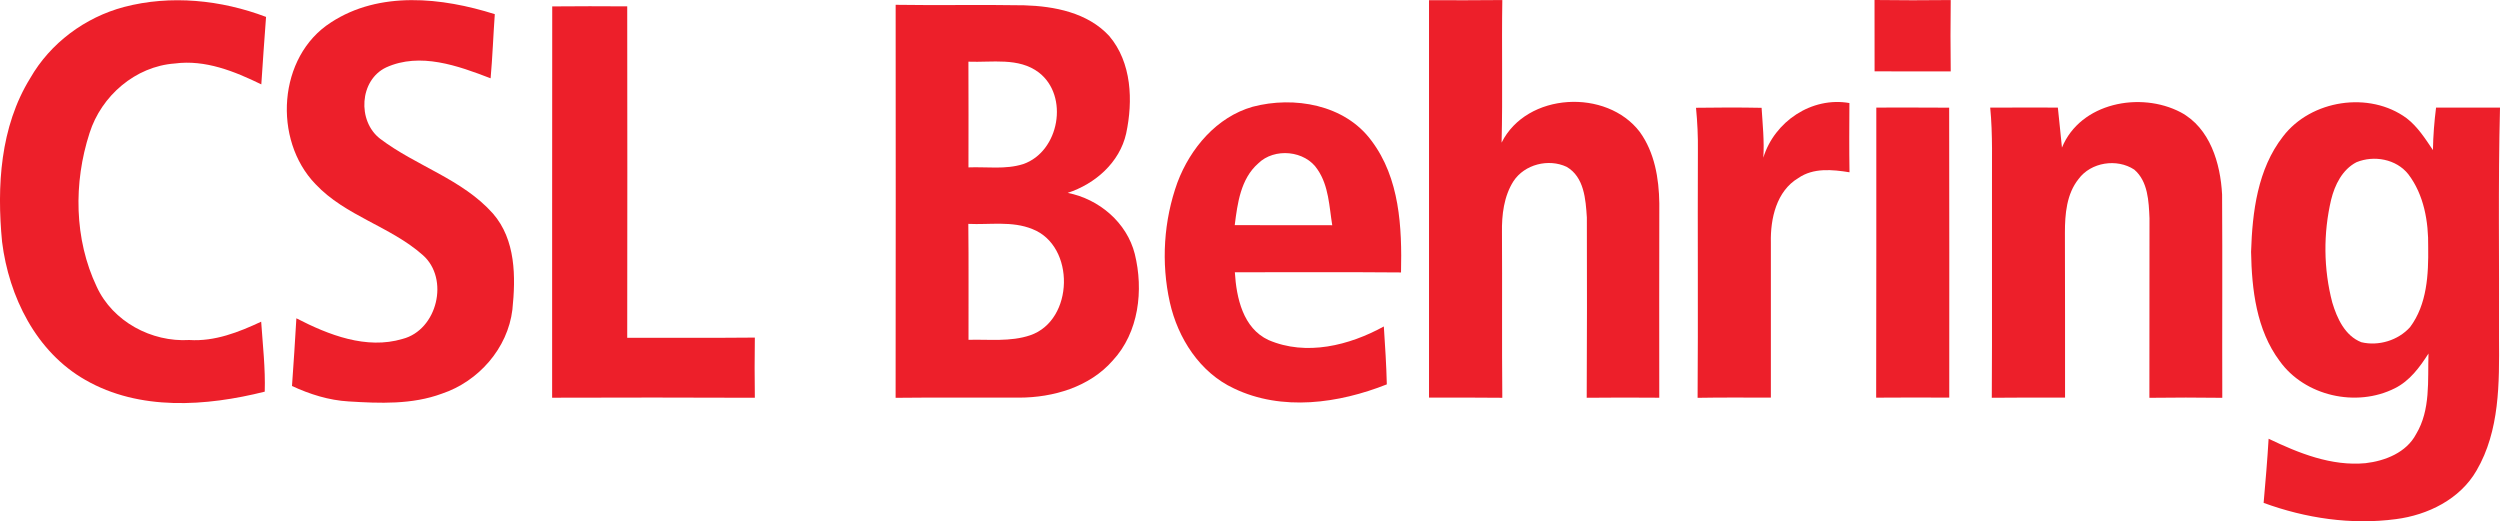 <?xml version="1.0" encoding="UTF-8" standalone="no"?>
<svg
   xmlns:dc="http://purl.org/dc/elements/1.1/"
   xmlns:cc="http://creativecommons.org/ns#"
   xmlns:rdf="http://www.w3.org/1999/02/22-rdf-syntax-ns#"
   xmlns:svg="http://www.w3.org/2000/svg"
   xmlns="http://www.w3.org/2000/svg"
   id="svg8"
   version="1.1"
   viewBox="0 0 383.827 80.031"
   height="302.479"
   width="1450.685">
  <defs
     id="defs2" />
  <g
     id="layer1"
     transform="translate(129.372,-45.945)">
    <g
       id="g898">
      <path
         id="path14"
         style="fill:#ed1f2a;fill-opacity:1;fill-rule:nonzero;stroke:none;stroke-width:0.384"
         d="m -110.337,47.018 c 7.189,-1.889 14.911,-1.089 21.812,1.523 -0.276,3.451 -0.483,6.909 -0.727,10.359 -4.123,-2.007 -8.603,-3.826 -13.288,-3.207 -6.047,0.438 -11.275,4.969 -13.082,10.675 -2.474,7.62 -2.369,16.311 1.102,23.604 2.459,5.345 8.411,8.522 14.209,8.173 3.909,0.252 7.573,-1.192 11.038,-2.813 0.243,3.576 0.658,7.152 0.547,10.743 -8.988,2.257 -19.22,2.984 -27.541,-1.799 -7.566,-4.302 -11.741,-12.792 -12.785,-21.198 -0.822,-8.521 -0.297,-17.656 4.317,-25.126 3.086,-5.396 8.419,-9.343 14.398,-10.934 v 0" />
      <path
         id="path16-5"
         style="fill:#ed1f2a;fill-opacity:1;fill-rule:nonzero;stroke:none;stroke-width:0.384"
         d="m -78.568,49.395 c 7.461,-4.886 17.064,-3.837 25.163,-1.275 -0.237,3.281 -0.348,6.567 -0.643,9.847 -5.006,-1.925 -10.816,-4.036 -16.031,-1.675 -4.123,1.948 -4.456,8.242 -0.938,10.951 5.524,4.191 12.63,6.204 17.323,11.482 3.517,4.035 3.51,9.735 2.991,14.755 -0.711,5.945 -5.212,11.038 -10.831,12.906 -4.567,1.693 -9.536,1.486 -14.318,1.19 -3.035,-0.177 -5.952,-1.096 -8.69,-2.37 0.235,-3.464 0.487,-6.928 0.673,-10.393 4.93,2.546 10.735,4.828 16.296,3.168 5.345,-1.369 7.239,-9.246 3.116,-12.873 -4.967,-4.406 -11.89,-6.005 -16.479,-10.898 -6.567,-6.789 -5.79,-19.596 2.369,-24.815 v 0" />
      <path
         id="path18"
         style="fill:#ed1f2a;fill-opacity:1;fill-rule:nonzero;stroke:none;stroke-width:0.384"
         d="m 90.027,45.975 c 3.745,0.008 7.501,0.023 11.254,-0.022 -0.117,7.293 0.073,14.591 -0.112,21.892 3.856,-7.736 16.133,-8.329 21.218,-1.643 2.276,3.147 2.946,7.144 2.998,10.956 -0.022,9.951 -0.015,19.9 -0.007,29.85 -3.715,-0.027 -7.426,-0.036 -11.14,0.008 0.057,-9.224 0.042,-18.449 0.022,-27.673 -0.18,-2.792 -0.408,-6.227 -3.111,-7.787 -2.779,-1.297 -6.44,-0.387 -8.154,2.205 -1.48,2.324 -1.812,5.182 -1.768,7.893 0.053,8.455 -0.03,16.908 0.053,25.363 -3.753,-0.044 -7.509,-0.029 -11.254,-0.023 0,-20.337 0,-40.679 0,-61.017 v 0" />
      <path
         id="path20"
         style="fill:#ed1f2a;fill-opacity:1;fill-rule:nonzero;stroke:none;stroke-width:0.384"
         d="m 158.435,56.9 c -0.009,-3.648 0,-7.306 -0.009,-10.956 3.895,0.053 7.798,0.053 11.699,0.008 -0.045,3.649 -0.045,7.3 0,10.956 -3.895,-0.008 -7.797,-0.008 -11.69,-0.008 v 0" />
      <path
         id="path22-6"
         style="fill:#ed1f2a;fill-opacity:1;fill-rule:nonzero;stroke:none;stroke-width:0.384"
         d="m -44.587,46.929 c 3.834,-0.036 7.677,-0.036 11.513,-0.008 0.027,16.962 0.019,33.922 0,50.884 6.528,-0.023 13.067,0.037 19.594,-0.03 -0.045,3.081 -0.045,6.159 0,9.239 -10.371,-0.05 -20.752,-0.035 -31.123,-0.008 0.015,-20.025 -0.015,-40.05 0.015,-60.078 v 0" />
      <path
         id="path24-2"
         style="fill:#ed1f2a;fill-opacity:1;fill-rule:nonzero;stroke:none;stroke-width:0.384"
         d="m 28.794,97.42 c -3.045,1.03 -6.317,0.607 -9.47,0.697 -0.013,-5.94 0.038,-11.87 -0.03,-17.8 3.267,0.157 6.715,-0.48 9.834,0.795 6.623,2.573 6.41,14.014 -0.334,16.308 z m 1.325,-40.347 c 4.685,3.605 3.147,12.149 -2.399,14.064 -2.709,0.861 -5.61,0.394 -8.404,0.507 0.007,-5.412 0.018,-10.817 -0.006,-16.23 3.605,0.145 7.716,-0.694 10.809,1.66 z m 14.734,27.865 c -1.217,-4.825 -5.486,-8.441 -10.307,-9.38 4.219,-1.375 7.979,-4.657 8.981,-9.115 1.072,-5.017 0.868,-10.905 -2.613,-14.99 -3.312,-3.576 -8.396,-4.561 -13.06,-4.696 -6.576,-0.117 -13.149,0.033 -19.716,-0.075 0.017,20.118 0.017,40.224 -0.006,60.339 6.32,-0.072 12.644,-0.015 18.969,-0.028 5.237,-0.009 10.813,-1.631 14.359,-5.687 4.027,-4.324 4.76,-10.824 3.393,-16.368" />
      <path
         id="path26"
         style="fill:#ed1f2a;fill-opacity:1;fill-rule:nonzero;stroke:none;stroke-width:0.384"
         d="m 60.198,80.512 c 0.416,-3.337 0.913,-7.116 3.598,-9.47 2.478,-2.457 7.228,-2.014 9.125,0.94 1.717,2.51 1.78,5.65 2.247,8.543 -4.991,-0.023 -9.981,0.008 -14.97,-0.013 z m 25.53,7.261 C 85.889,80.836 85.533,73.3 81.181,67.538 77.092,61.986 69.298,60.662 62.953,62.334 c -5.531,1.579 -9.558,6.359 -11.54,11.59 -2.128,5.868 -2.536,12.354 -1.178,18.446 1.235,5.499 4.604,10.777 9.84,13.211 7.377,3.543 16.1,2.301 23.472,-0.624 -0.071,-2.969 -0.263,-5.933 -0.458,-8.889 -5.3,2.915 -11.907,4.581 -17.699,2.086 -3.93,-1.814 -4.939,-6.5 -5.174,-10.408 8.5,0.004 17.004,-0.045 25.513,0.028" />
      <path
         id="path28"
         style="fill:#ed1f2a;fill-opacity:1;fill-rule:nonzero;stroke:none;stroke-width:0.384"
         d="m 141.353,70.153 c 1.684,-5.524 7.417,-9.41 13.217,-8.387 -0.023,3.546 -0.045,7.092 0.015,10.63 -2.627,-0.421 -5.54,-0.717 -7.857,0.882 -3.366,2.008 -4.298,6.24 -4.216,9.884 -0.012,7.943 0.01,15.889 0,23.83 -3.757,-0.006 -7.501,-0.036 -11.25,0.03 0.09,-12.638 -0.008,-25.274 0.045,-37.912 0.03,-2.213 -0.075,-4.42 -0.289,-6.618 3.355,-0.053 6.711,-0.06 10.07,0.006 0.157,2.547 0.43,5.101 0.265,7.656 v 0" />
      <path
         id="path30"
         style="fill:#ed1f2a;fill-opacity:1;fill-rule:nonzero;stroke:none;stroke-width:0.384"
         d="m 187.202,68.606 c 2.823,-6.907 12.062,-8.654 18.221,-5.426 4.523,2.406 6.12,7.862 6.365,12.637 0.068,10.401 -0.005,20.803 0.03,31.204 -3.73,-0.051 -7.461,-0.051 -11.192,0 0.006,-9.194 0,-18.389 0.015,-27.583 -0.112,-2.577 -0.222,-5.65 -2.341,-7.456 -2.657,-1.747 -6.642,-1.141 -8.549,1.444 -1.844,2.303 -2.095,5.405 -2.095,8.24 0.03,8.44 0.015,16.887 0.021,25.325 -3.756,-0.006 -7.5,-0.021 -11.248,0.023 0.068,-10.668 0.007,-21.335 0.03,-32.005 -0.03,-4.182 0.135,-8.372 -0.273,-12.54 3.466,-0.023 6.922,-0.015 10.386,-0.008 0.202,2.051 0.438,4.094 0.629,6.144 v 0" />
      <path
         id="path32"
         style="fill:#ed1f2a;fill-opacity:1;fill-rule:nonzero;stroke:none;stroke-width:0.384"
         d="m 240.649,96.169 c -1.827,2.035 -4.834,2.952 -7.489,2.315 -2.51,-0.991 -3.722,-3.661 -4.452,-6.083 -1.351,-5.147 -1.396,-10.637 -0.177,-15.807 0.559,-2.271 1.724,-4.629 3.891,-5.746 2.688,-1.096 6.097,-0.495 7.954,1.843 2.411,3.164 3.108,7.287 3.054,11.179 0.054,4.207 -0.168,8.798 -2.781,12.299 z m 13.806,-33.707 h -9.816 c -0.274,2.159 -0.447,4.344 -0.48,6.528 -1.179,-1.756 -2.346,-3.592 -4.038,-4.894 -5.705,-4.207 -14.693,-2.828 -18.981,2.804 -3.903,5 -4.708,11.573 -4.903,17.711 0.105,5.785 0.817,11.963 4.378,16.746 3.858,5.405 11.795,7.174 17.68,4.206 2.296,-1.132 3.843,-3.244 5.181,-5.341 -0.134,4.158 0.342,8.635 -1.897,12.362 -1.487,2.838 -4.753,4.123 -7.769,4.473 -5.243,0.49 -10.255,-1.537 -14.881,-3.753 -0.192,3.291 -0.477,6.567 -0.765,9.848 6.455,2.364 13.464,3.406 20.308,2.496 4.898,-0.629 9.848,-3.055 12.385,-7.471 3.561,-6.098 3.496,-13.43 3.446,-20.268 0.055,-11.816 -0.15,-23.641 0.153,-35.447" />
      <path
         id="path34"
         style="fill:#ed1f2a;fill-opacity:1;fill-rule:nonzero;stroke:none;stroke-width:0.384"
         d="m 158.7,62.461 c 3.723,0 7.455,-0.015 11.185,0.015 0.038,14.836 0.015,29.671 0.015,44.515 -3.745,-0.012 -7.482,-0.027 -11.222,0.008 0.045,-14.843 0.007,-29.694 0.022,-44.538 v 0" />
    </g>
  </g>
</svg>

